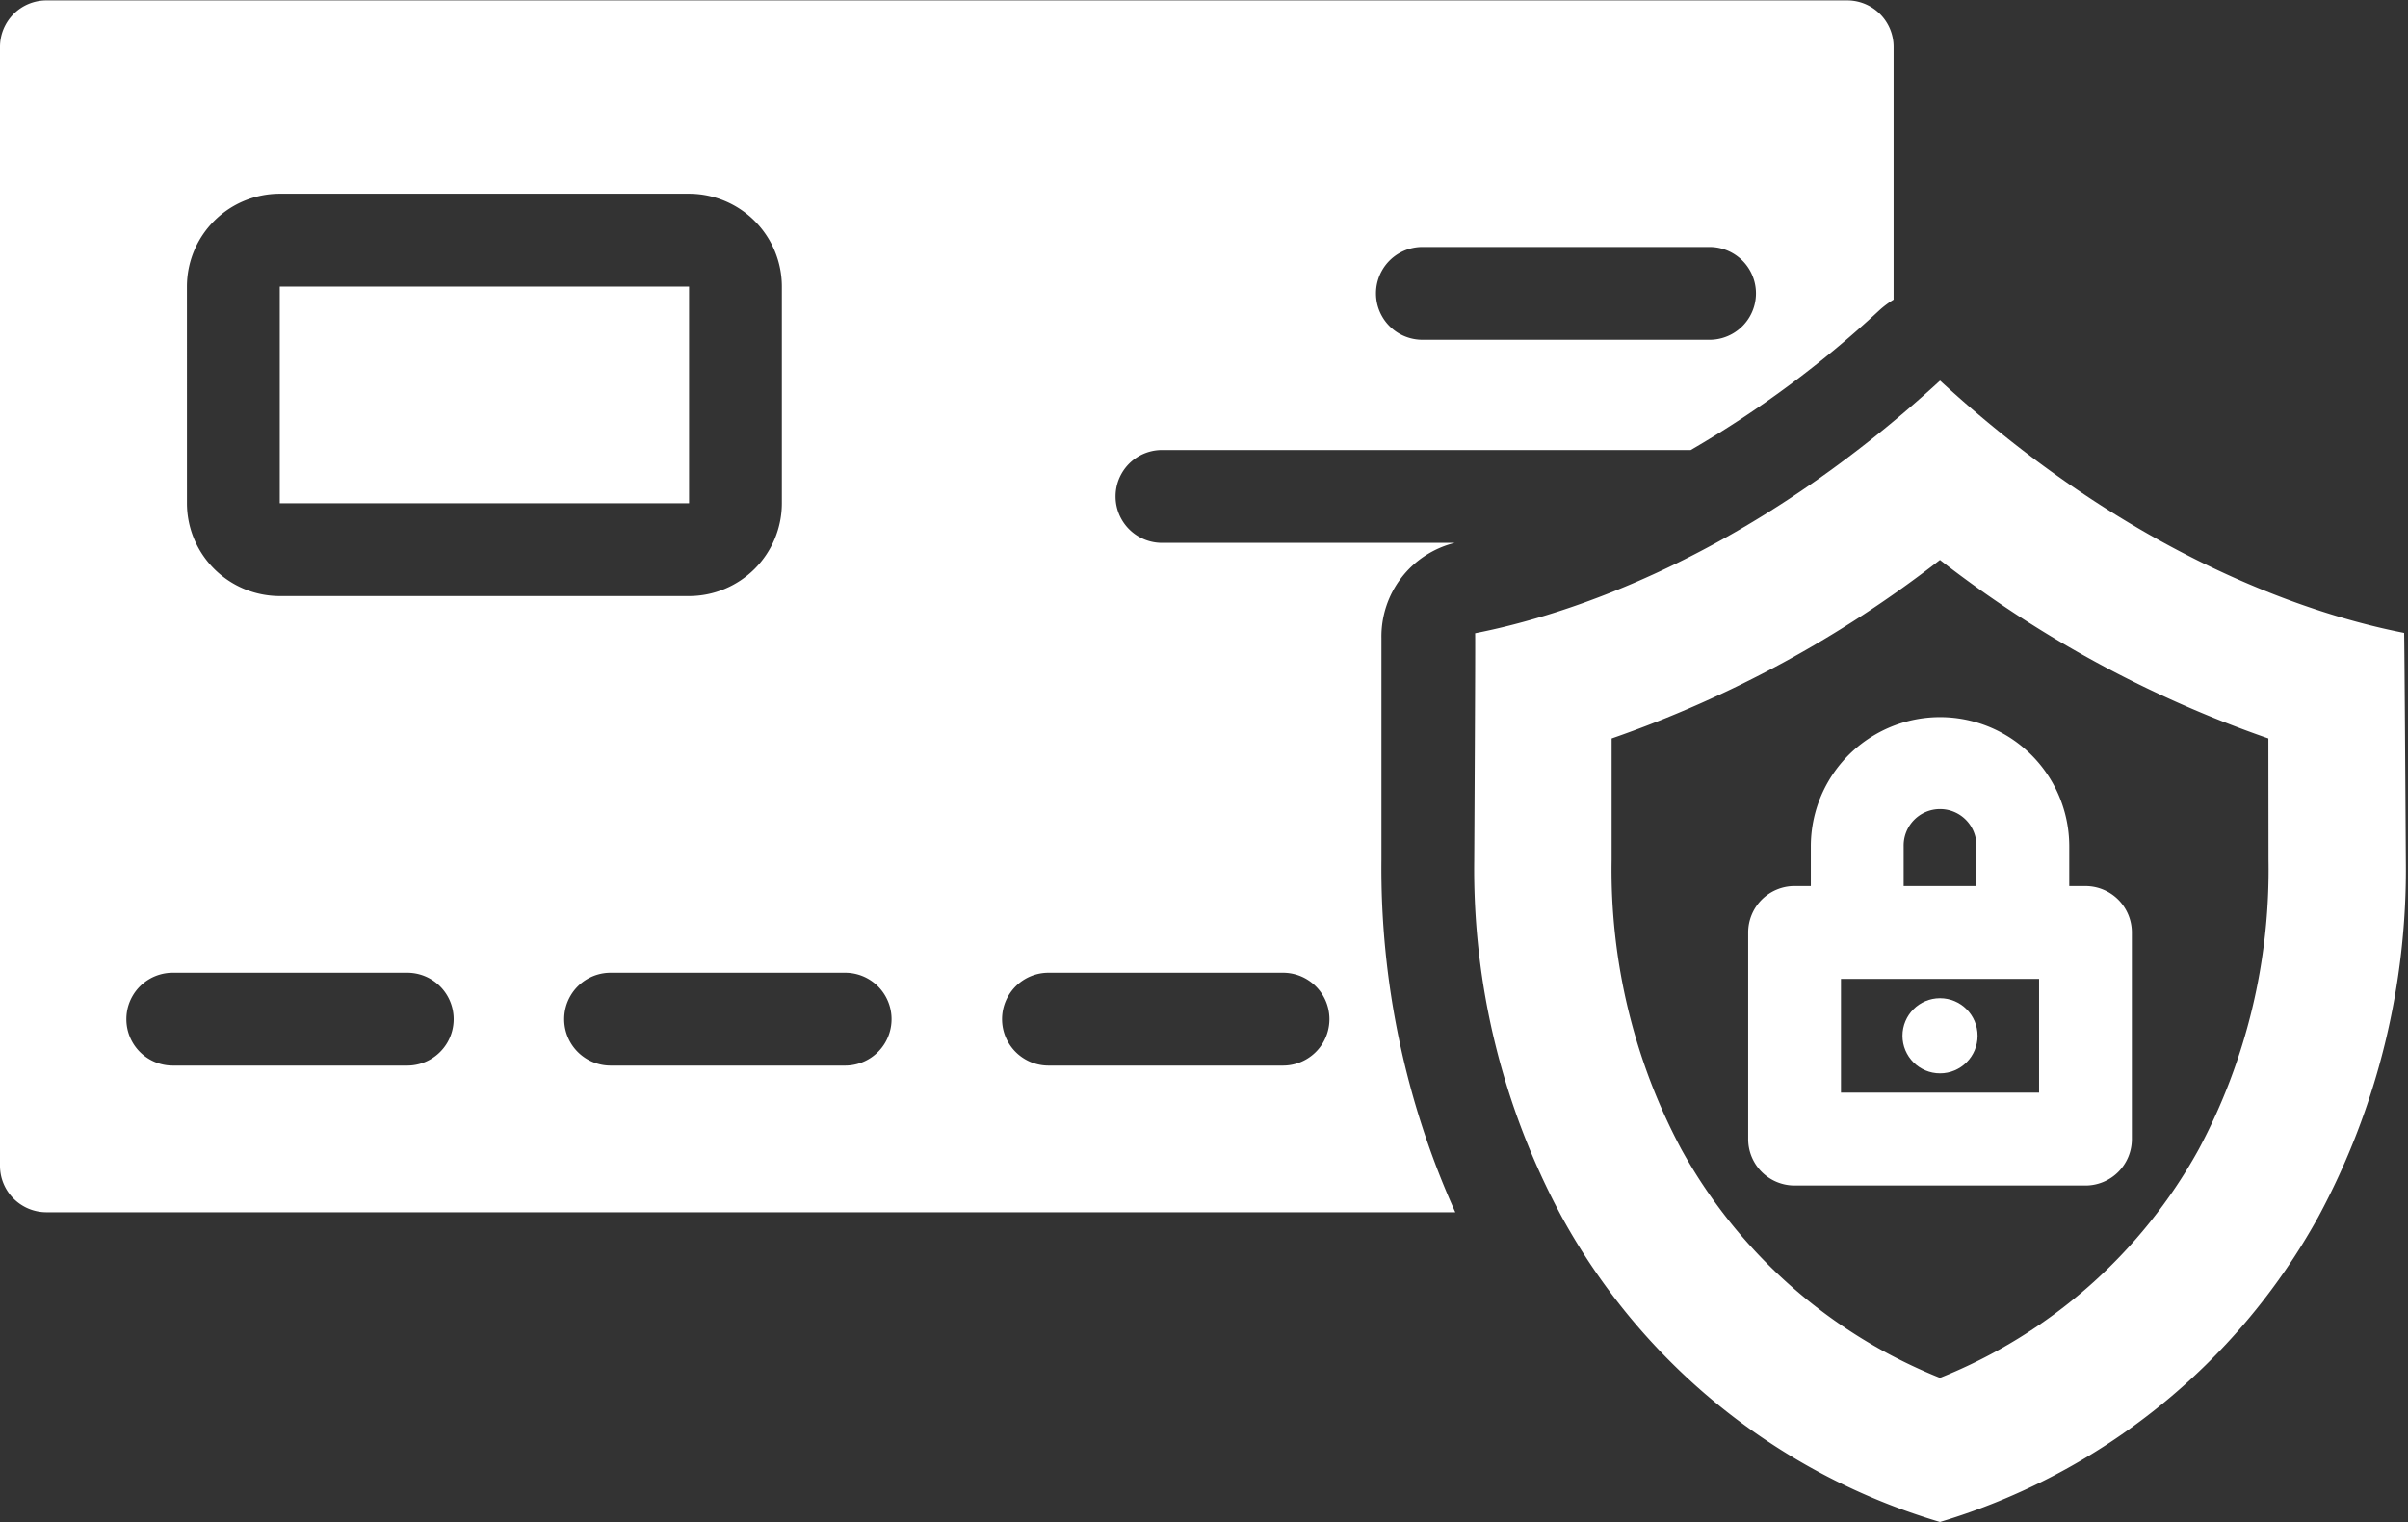<?xml version="1.0" encoding="UTF-8" standalone="no"?><svg xmlns="http://www.w3.org/2000/svg" xmlns:xlink="http://www.w3.org/1999/xlink" fill="#ffffff" height="69.6" preserveAspectRatio="xMidYMid meet" version="1" viewBox="9.0 29.2 110.1 69.6" width="110.1" zoomAndPan="magnify"><rect x="9.0" y="29.2" width="110.1" height="69.6" fill="#333333" stroke="none"/><g id="change1_1"><path d="M118.922,58.135c-4.1-.8-12.343-3.376-21.218-11.534-8.876,8.158-17.124,10.738-21.258,11.55h0c.019,0-.04,10.361-.04,10.361a33.473,33.473,0,0,0,4.012,16.339A29.171,29.171,0,0,0,97.7,98.782a29.412,29.412,0,0,0,17.29-13.93A33.48,33.48,0,0,0,119,68.512S118.938,58.147,118.922,58.135Zm-6.2,10.376a27.121,27.121,0,0,1-3.187,13.228A23.458,23.458,0,0,1,97.7,92.193,23.459,23.459,0,0,1,85.875,81.741a27.143,27.143,0,0,1-3.187-13.23v-5.55A52.429,52.429,0,0,0,97.7,54.8a52.467,52.467,0,0,0,15.016,8.16Z" fill="inherit"/><path d="M104.355,69.711h-.743V67.894a5.908,5.908,0,1,0-11.816,0v1.816h-.743a2.122,2.122,0,0,0-2.122,2.122v9.441A2.122,2.122,0,0,0,91.052,83.4h13.3a2.122,2.122,0,0,0,2.122-2.122V71.833A2.122,2.122,0,0,0,104.355,69.711ZM96.04,67.894a1.664,1.664,0,1,1,3.327,0v1.816H96.04Zm6.192,11.258H93.174v-5.2h9.058Z" fill="inherit"/><circle cx="97.703" cy="76.554" fill="inherit" r="1.717"/><path d="M21.792 42.302H40.506V52.208H21.792z" fill="inherit"/><path d="M93.459,29.218H11.122A2.125,2.125,0,0,0,9,31.34V82.5a2.125,2.125,0,0,0,2.122,2.122H75.54a38.262,38.262,0,0,1-3.377-16.107V58.371a4.41,4.41,0,0,1,3.351-4.352H62.128a2.122,2.122,0,0,1,0-4.244H86.305a48.167,48.167,0,0,0,8.61-6.377,4.194,4.194,0,0,1,.666-.5V31.34A2.125,2.125,0,0,0,93.459,29.218ZM17.547,42.3a4.249,4.249,0,0,1,4.244-4.244H40.5A4.249,4.249,0,0,1,44.749,42.3v9.906A4.249,4.249,0,0,1,40.5,56.452H21.792a4.249,4.249,0,0,1-4.244-4.244ZM27.621,77.916H16.9a2.122,2.122,0,0,1,0-4.244H27.621a2.122,2.122,0,0,1,0,4.244Zm20.021,0H36.918a2.122,2.122,0,1,1,0-4.244H47.642a2.122,2.122,0,0,1,0,4.244Zm20.021-4.244a2.122,2.122,0,1,1,0,4.244H56.939a2.122,2.122,0,0,1,0-4.244Zm19.5-28.937H74.036a2.122,2.122,0,0,1,0-4.244H87.165a2.122,2.122,0,0,1,0,4.244Z" fill="inherit"/></g></svg>